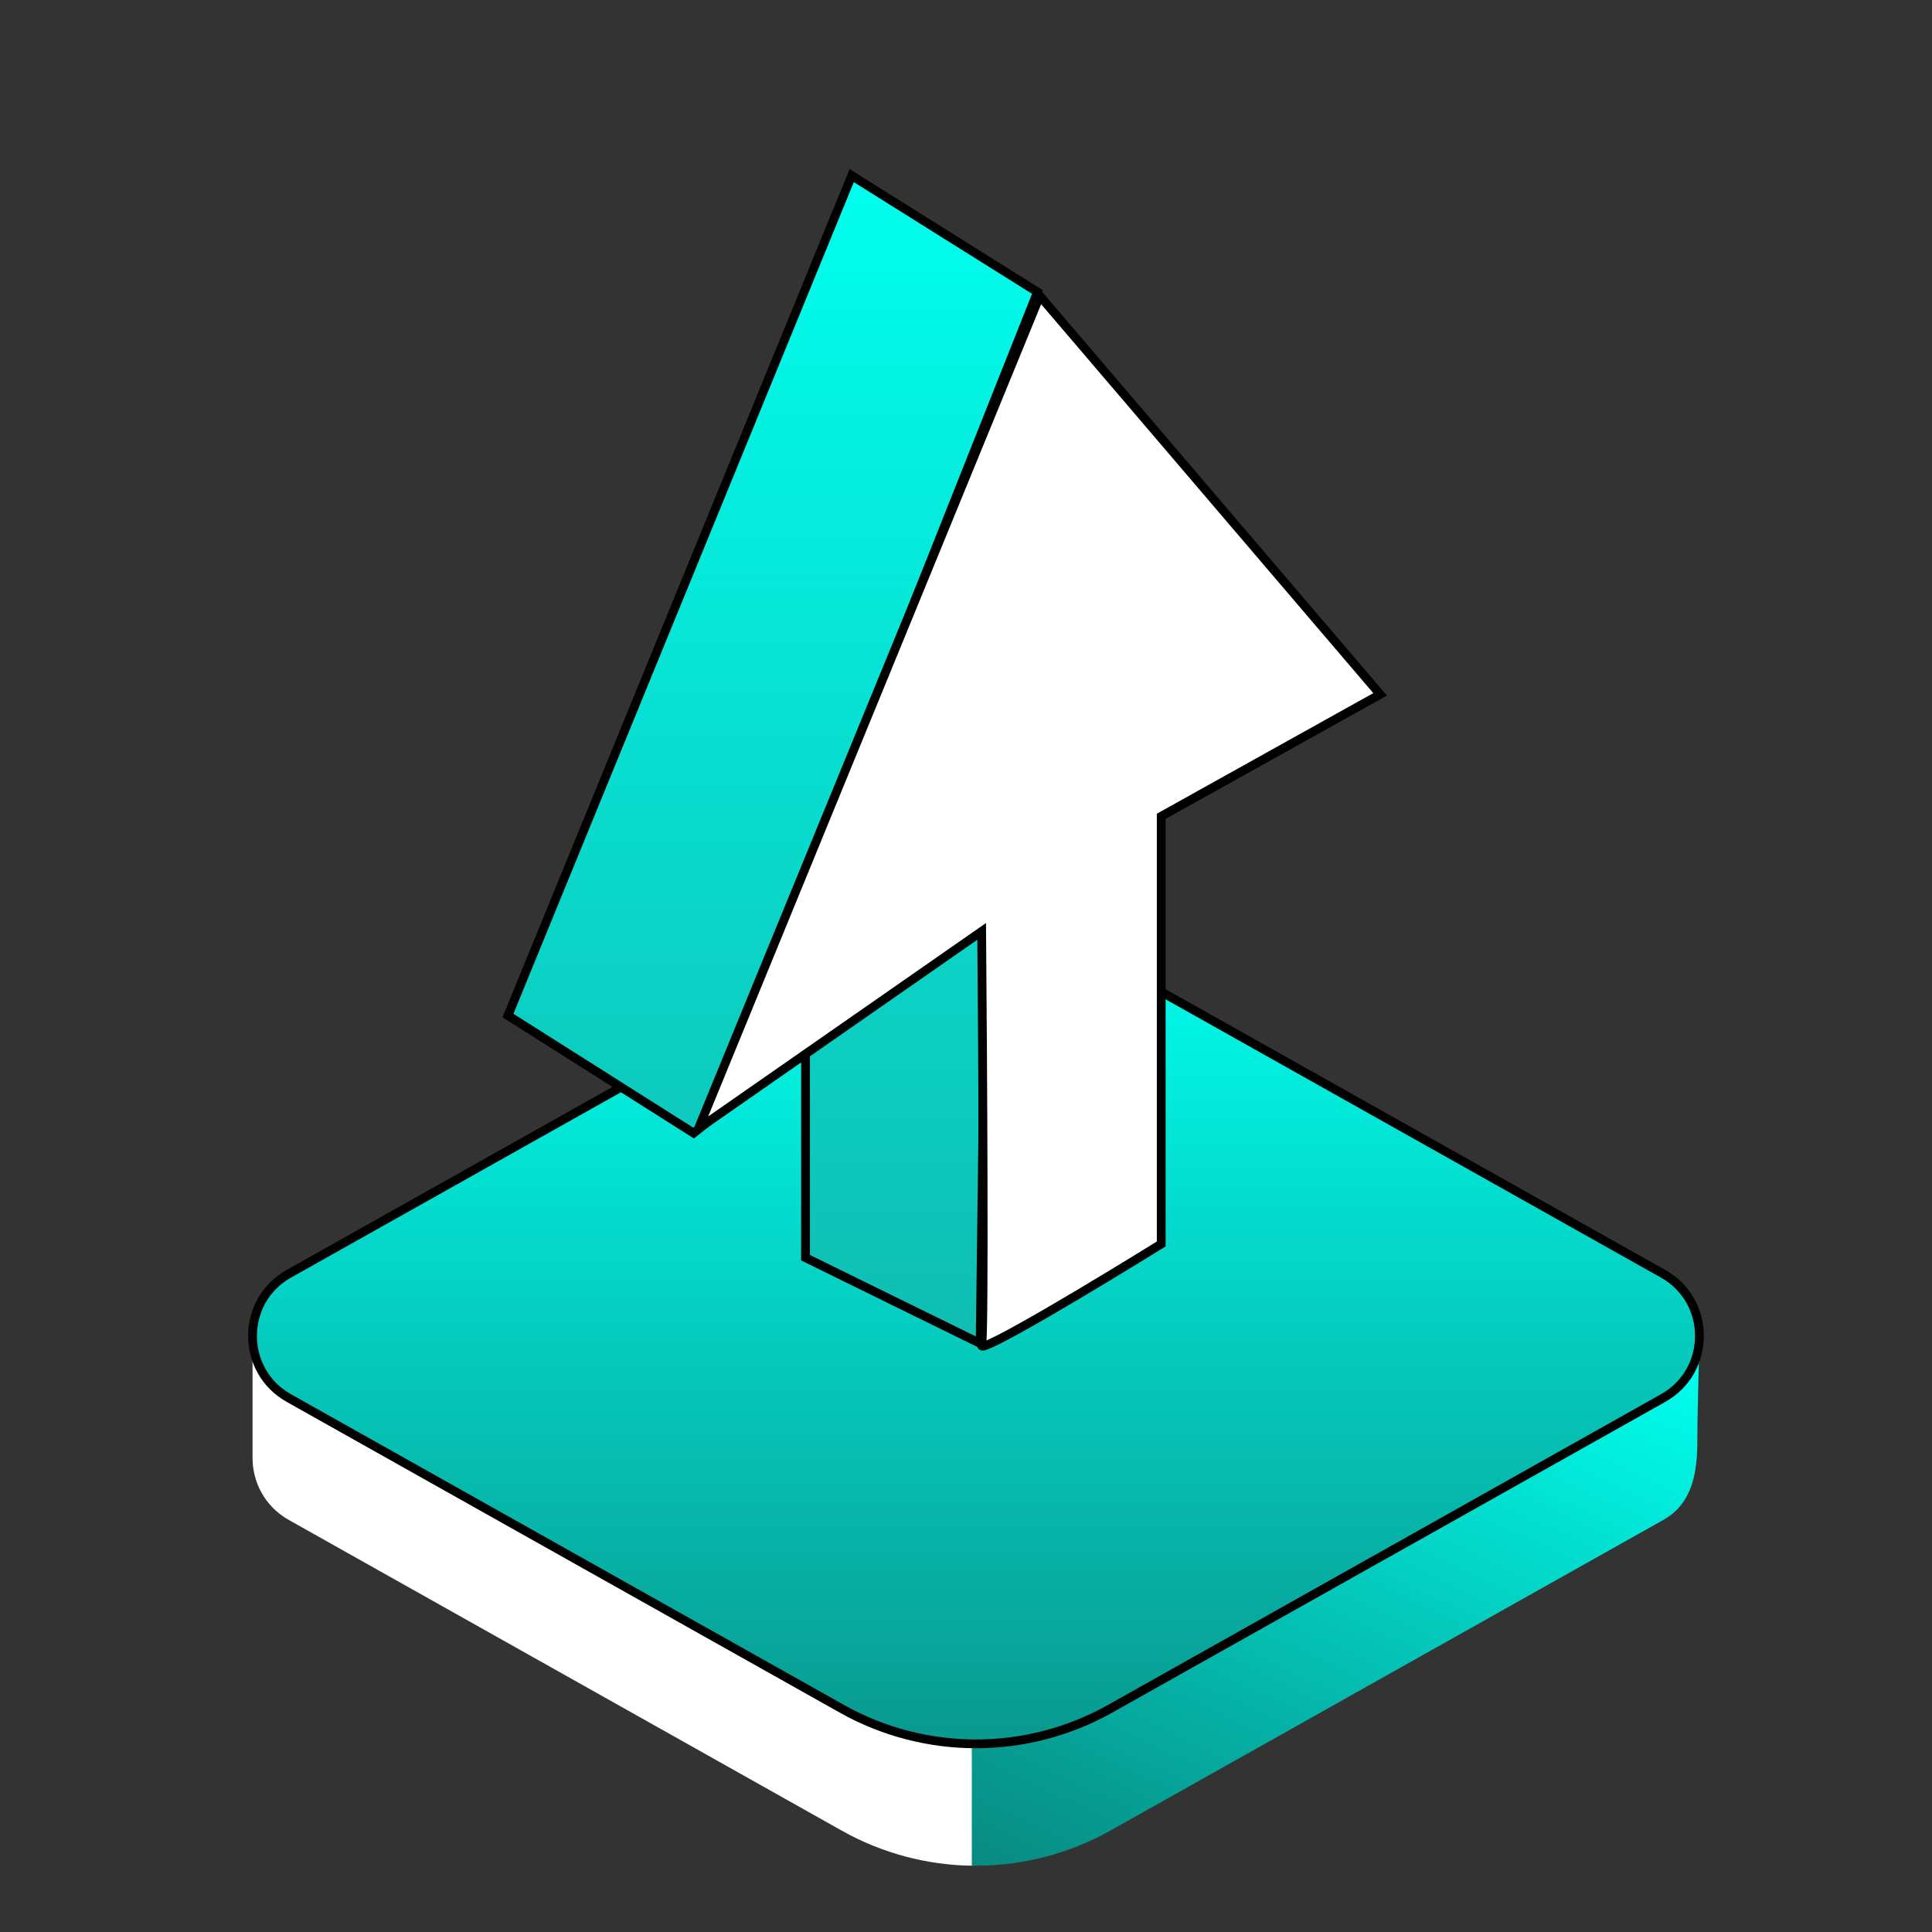 <svg width="88" height="88" viewBox="0 0 88 88" fill="none" xmlns="http://www.w3.org/2000/svg">
<rect x="0" y="0" width="88" height="88" fill="#333333" stroke="none"/>
<path d="M38.349 83.381L13.163 69.231C12.06 68.612 11.511 67.505 11.511 66.398C11.511 64.843 11.511 60.539 11.511 60.539L38.352 49.416C42.147 47.283 46.778 47.283 50.573 49.416L77.415 60.833C77.415 60.833 77.312 64.287 77.312 65.578C77.312 66.968 77.14 68.456 75.762 69.231L50.577 83.381C46.771 85.514 42.144 85.514 38.349 83.381Z" fill="url(#paint0_linear_342_6745)"/>
<path d="M11.503 60.54C11.503 60.54 11.503 64.843 11.503 66.399C11.503 67.505 12.053 68.609 13.156 69.231L38.341 83.382C40.184 84.418 42.221 84.948 44.264 84.98V67.534L19.143 57.375L11.503 60.54Z" fill="white"/>
<path d="M38.343 77.831L13.157 63.68C10.951 62.443 10.951 59.257 13.157 58.019L38.346 43.869C42.141 41.736 46.772 41.736 50.567 43.869L75.752 58.019C77.958 59.257 77.958 62.443 75.752 63.68L50.567 77.831C46.765 79.963 42.138 79.963 38.343 77.831Z" fill="url(#paint1_linear_342_6745)" stroke="black" stroke-width="0.4" stroke-miterlimit="10"/>
<path d="M23.138 46.256L38.794 8L47.255 13.302L32.243 51.099L31.594 51.611L23.138 46.256Z" fill="url(#paint2_linear_342_6745)"/>
<path d="M36.691 57.287V48.055V45.787L44.904 40.833L44.644 61.192L36.691 57.287Z" fill="url(#paint3_linear_342_6745)"/>
<path d="M47.284 13.32L47.255 13.302M47.255 13.302L38.794 8L23.138 46.256L31.594 51.611L32.243 51.099L47.255 13.302ZM36.691 48.055V57.287L44.644 61.192L44.904 40.833L36.691 45.787V48.055Z" stroke="black" stroke-width="0.4"/>
<path d="M62.862 31.627L47.362 13.477L31.846 51.326H31.927L44.714 42.423C44.766 48.525 44.838 60.839 44.714 61.277C44.589 61.715 50.114 58.382 52.892 56.661V37.181L62.862 31.627Z" fill="white" stroke="black" stroke-width="0.4"/>
<defs>
<linearGradient id="paint0_linear_342_6745" x1="61.319" y1="54.799" x2="46.268" y2="86.515" gradientUnits="userSpaceOnUse">
<stop offset="0" stop-color="#00FFEE"/>
<stop offset="1" stop-color="#08887F"/>
</linearGradient>
<linearGradient id="paint1_linear_342_6745" x1="44.455" y1="42.27" x2="44.455" y2="79.43" gradientUnits="userSpaceOnUse">
<stop stop-color="#00FFEE"/>
<stop offset="1" stop-color="#09998F"/>
</linearGradient>
<linearGradient id="paint2_linear_342_6745" x1="35.211" y1="8" x2="35.211" y2="61.192" gradientUnits="userSpaceOnUse">
<stop stop-color="#00FFEE"/>
<stop offset="1" stop-color="#10BDB2"/>
</linearGradient>
<linearGradient id="paint3_linear_342_6745" x1="35.211" y1="8" x2="35.211" y2="61.192" gradientUnits="userSpaceOnUse">
<stop stop-color="#00FFEE"/>
<stop offset="1" stop-color="#10BDB2"/>
</linearGradient>
</defs>
</svg>

